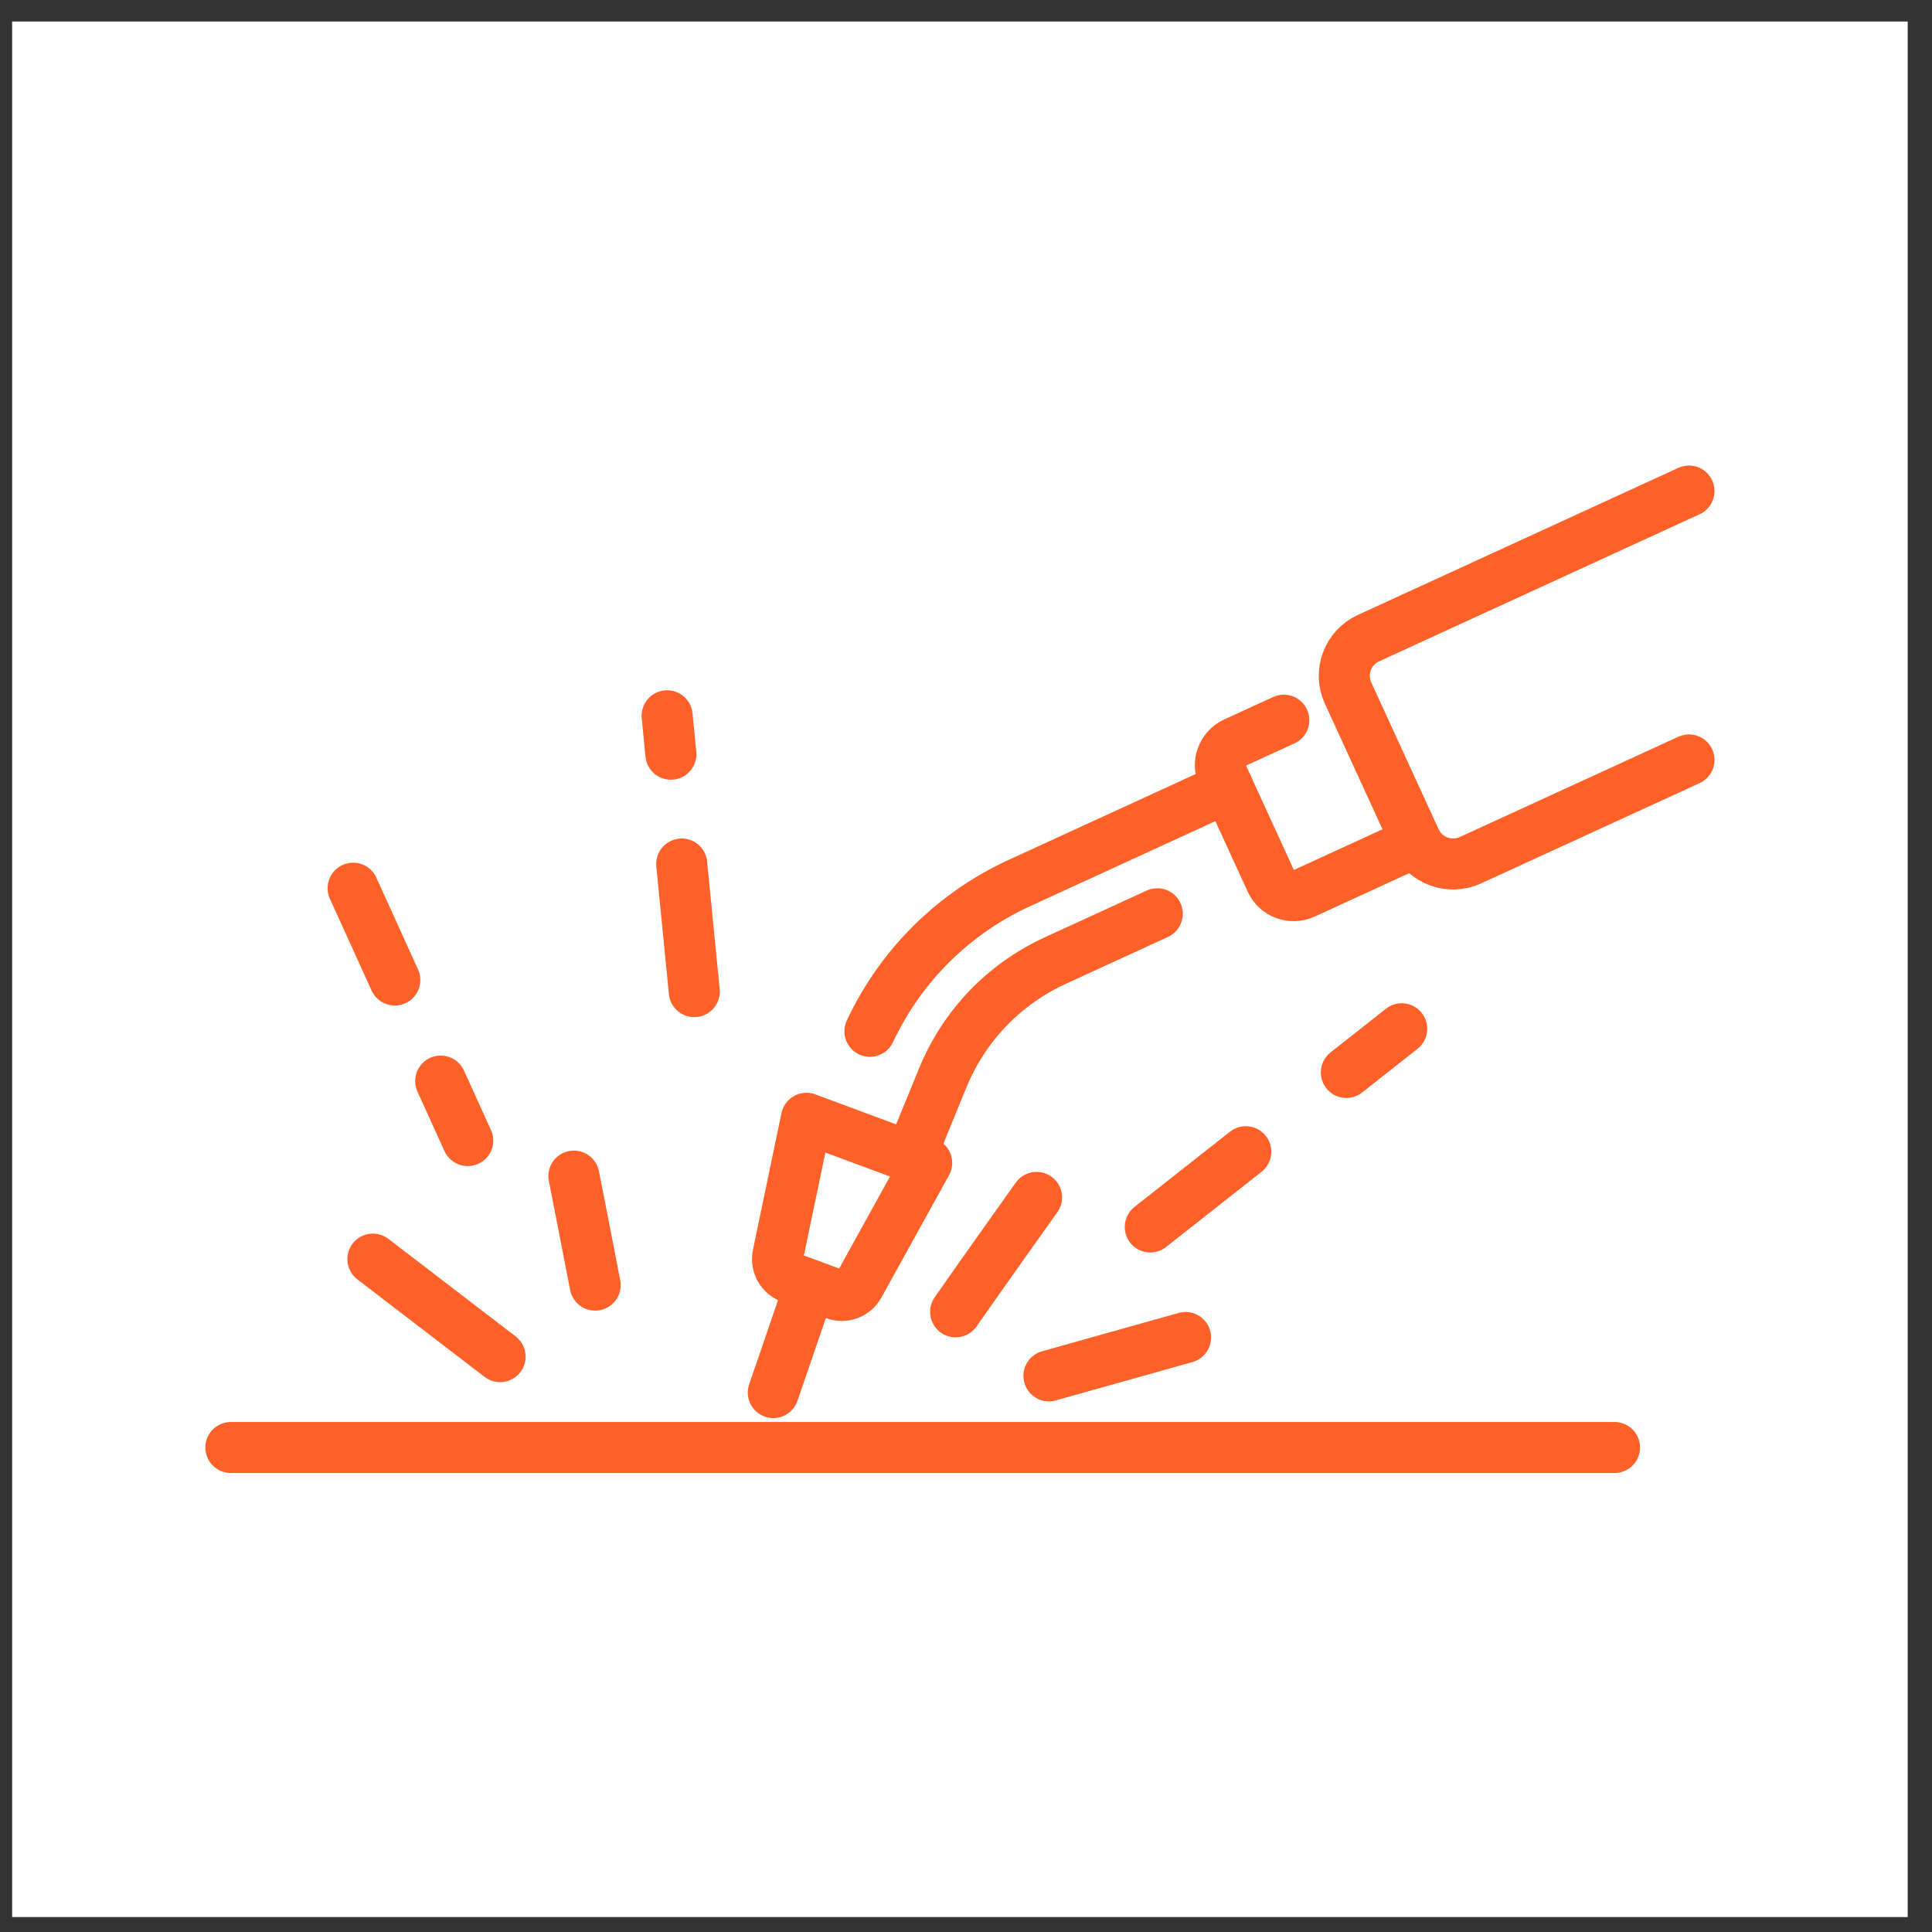 <svg width="53" height="53" viewBox="0 0 53 53" fill="none" xmlns="http://www.w3.org/2000/svg">
<rect x="0" y="0" width="53" height="53" fill="#333333" stroke="none"/>
<g clip-path="url(#clip0_1255_4607)">
<path d="M52.333 0.59H0.333V52.59H52.333V0.59Z" fill="white"/>
<path d="M46.333 20.847L40.338 23.598C39.766 23.86 39.089 23.61 38.828 23.037L36.982 19.015C36.719 18.443 36.97 17.765 37.543 17.505L46.333 13.471" stroke="#FF6129" stroke-width="1.4" stroke-linecap="round" stroke-linejoin="round"/>
<path d="M38.853 23.094L35.773 24.508C35.429 24.665 35.022 24.515 34.865 24.172L33.54 21.281C33.383 20.936 33.533 20.529 33.876 20.372L35.218 19.757" stroke="#FF6129" stroke-width="1.4" stroke-linecap="round" stroke-linejoin="round"/>
<path d="M25.421 31.902L23.567 35.257C23.436 35.491 23.155 35.597 22.903 35.503L22.229 35.252L21.683 35.05C21.432 34.956 21.287 34.693 21.34 34.431L22.123 30.678L25.419 31.901L25.421 31.902Z" stroke="#FF6129" stroke-width="1.4" stroke-linecap="round" stroke-linejoin="round"/>
<path d="M23.864 28.291C24.709 26.489 26.155 25.053 27.973 24.22L33.685 21.598" stroke="#FF6129" stroke-width="1.4" stroke-linecap="round" stroke-linejoin="round"/>
<path d="M31.747 25.067L28.952 26.35C27.547 26.994 26.449 28.137 25.863 29.567L24.96 31.772" stroke="#FF6129" stroke-width="1.4" stroke-linecap="round" stroke-linejoin="round"/>
<path d="M6.333 39.709H44.291" stroke="#FF6129" stroke-width="1.4" stroke-linecap="round" stroke-linejoin="round"/>
<path d="M16.327 35.254C16.064 33.884 15.743 32.264 15.743 32.264" stroke="#FF6129" stroke-width="1.4" stroke-linecap="round" stroke-linejoin="round"/>
<path d="M10.229 34.541L13.719 37.216" stroke="#FF6129" stroke-width="1.4" stroke-linecap="round" stroke-linejoin="round"/>
<path d="M28.775 37.743L32.523 36.691" stroke="#FF6129" stroke-width="1.4" stroke-linecap="round" stroke-linejoin="round"/>
<path d="M28.436 32.848C28.436 32.848 27.051 34.789 26.216 35.987" stroke="#FF6129" stroke-width="1.4" stroke-linecap="round" stroke-linejoin="round"/>
<path d="M10.831 26.884L9.687 24.366" stroke="#FF6129" stroke-width="1.4" stroke-linecap="round" stroke-linejoin="round"/>
<path d="M12.831 31.289L12.09 29.657" stroke="#FF6129" stroke-width="1.4" stroke-linecap="round" stroke-linejoin="round"/>
<path d="M18.404 20.69L18.301 19.636" stroke="#FF6129" stroke-width="1.4" stroke-linecap="round" stroke-linejoin="round"/>
<path d="M19.046 27.203L18.701 23.702" stroke="#FF6129" stroke-width="1.4" stroke-linecap="round" stroke-linejoin="round"/>
<path d="M36.934 29.42L38.453 28.222" stroke="#FF6129" stroke-width="1.4" stroke-linecap="round" stroke-linejoin="round"/>
<path d="M31.555 33.659L34.175 31.595" stroke="#FF6129" stroke-width="1.4" stroke-linecap="round" stroke-linejoin="round"/>
<path d="M21.214 38.202L22.226 35.254" stroke="#FF6129" stroke-width="1.4" stroke-linecap="round" stroke-linejoin="round"/>
</g>
<defs>
<clipPath id="clip0_1255_4607">
<rect width="53" height="53" fill="white"/>
</clipPath>
</defs>
</svg>
